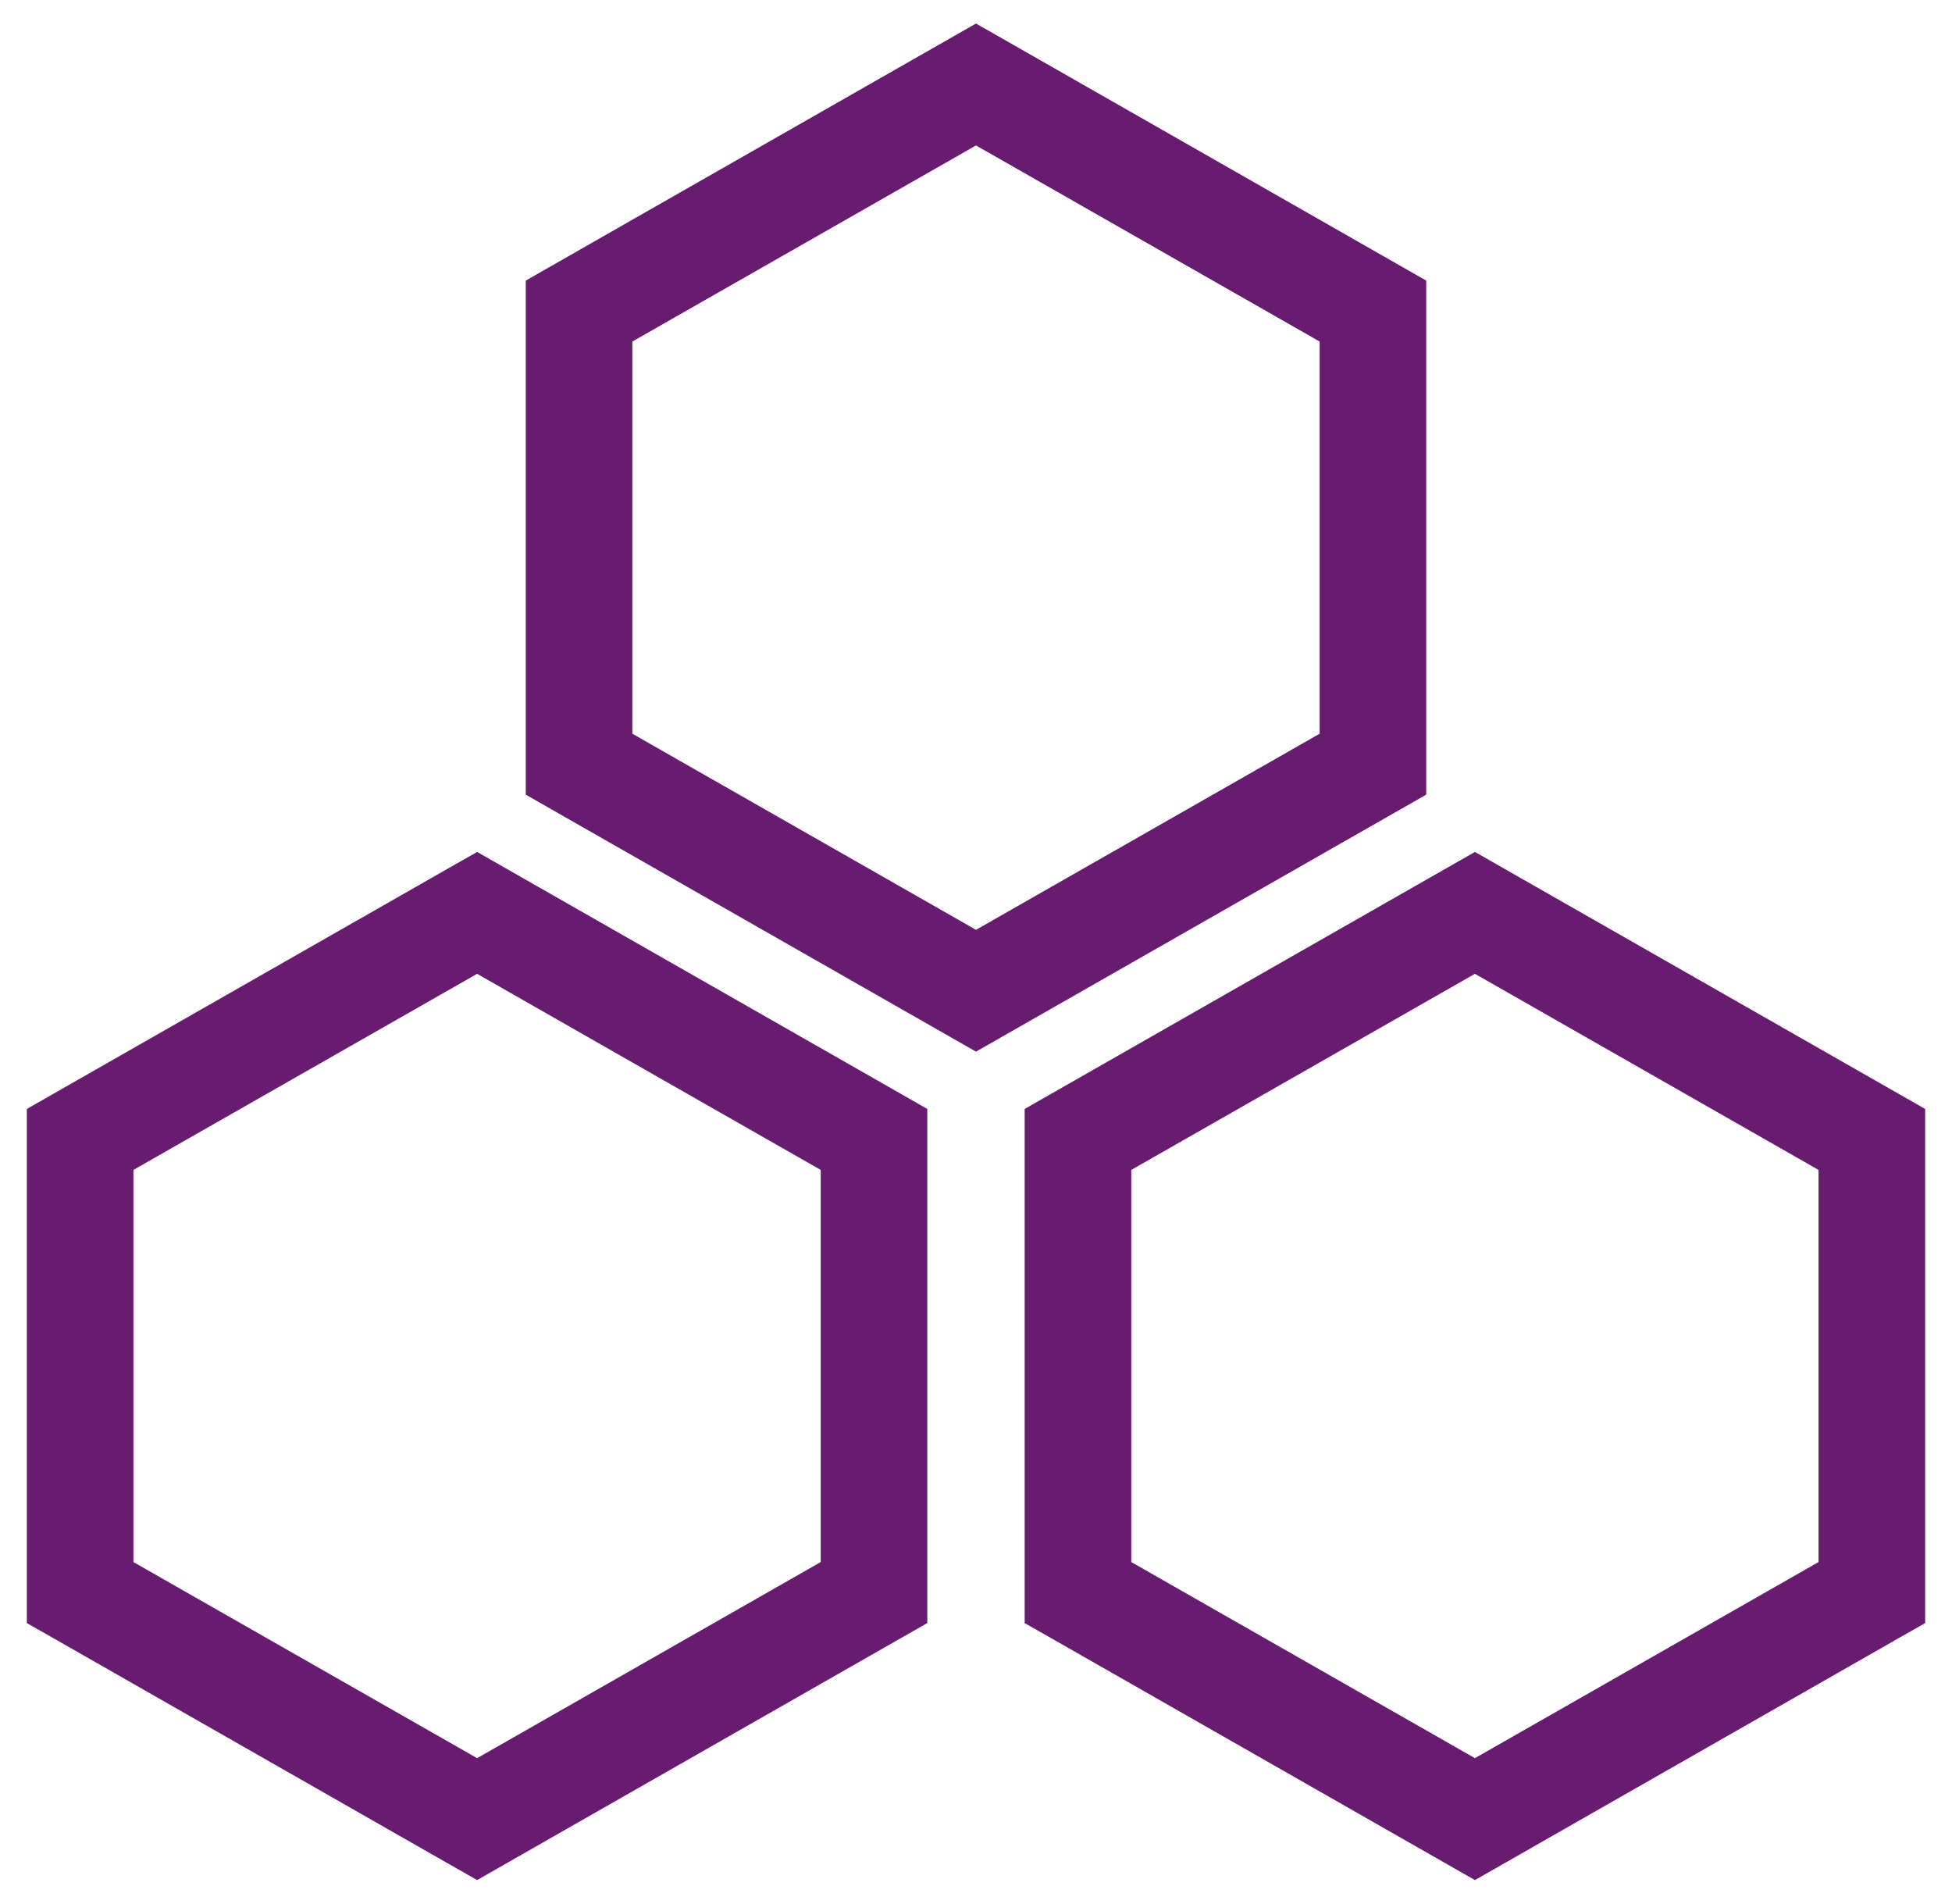 <?xml version="1.0" encoding="UTF-8"?> <svg xmlns="http://www.w3.org/2000/svg" xmlns:xlink="http://www.w3.org/1999/xlink" width="40px" height="39px" viewBox="0 0 40 39" version="1.1"><title>Unidad de Terapia Celular</title><g id="Layout" stroke="none" stroke-width="1" fill="none" fill-rule="evenodd"><g id="30-copy-2" transform="translate(-117, -1208)" fill="#681C70" stroke="#681C70" stroke-width="0.9"><path d="M147.545,1226.155 C150.256,1227.702 152.964,1229.249 155.676,1230.796 L156,1230.981 L156,1240.991 L155.676,1241.175 C152.964,1242.723 150.256,1244.269 147.545,1245.817 L147.224,1246 L146.903,1245.817 C144.191,1244.269 141.483,1242.723 138.771,1241.175 L138.447,1240.991 L138.447,1230.981 L138.771,1230.796 C141.483,1229.249 144.191,1227.702 146.903,1226.155 L147.224,1225.972 L147.545,1226.155 Z M137.321,1209.183 L137,1209 L136.679,1209.183 C133.967,1210.731 131.259,1212.277 128.547,1213.825 L128.224,1214.01 L128.224,1224.019 L128.547,1224.204 L136.681,1228.845 L137,1229.027 L137.319,1228.845 L145.452,1224.204 L145.776,1224.019 L145.776,1214.01 L145.452,1213.825 C142.741,1212.277 140.032,1210.731 137.321,1209.183 Z M137,1210.462 C134.502,1211.887 132.006,1213.311 129.508,1214.736 L129.508,1223.293 L137,1227.568 L144.492,1223.293 L144.492,1214.736 C141.994,1213.311 139.497,1211.887 137,1210.462 Z M127.097,1226.155 C129.809,1227.702 132.517,1229.249 135.229,1230.796 L135.552,1230.981 L135.552,1240.991 L135.229,1241.175 C132.517,1242.723 129.809,1244.269 127.097,1245.817 L126.777,1246 L126.455,1245.817 C123.743,1244.269 121.035,1242.723 118.324,1241.175 L118,1240.991 L118,1230.981 L118.324,1230.796 C121.035,1229.249 123.743,1227.702 126.455,1226.155 L126.777,1225.972 L127.097,1226.155 Z M126.777,1227.433 C129.273,1228.859 131.77,1230.282 134.268,1231.707 L134.268,1240.264 C131.77,1241.689 129.273,1243.113 126.777,1244.538 C124.279,1243.113 121.782,1241.689 119.284,1240.264 L119.284,1231.707 C121.782,1230.282 124.279,1228.859 126.777,1227.433 Z M147.224,1227.433 C144.727,1228.859 142.229,1230.282 139.732,1231.707 L139.732,1240.264 C142.229,1241.689 144.727,1243.113 147.224,1244.538 C149.721,1243.113 152.218,1241.689 154.715,1240.264 L154.715,1231.707 C152.218,1230.282 149.721,1228.859 147.224,1227.433 Z" id="Unidad-de-Terapia-Celular"></path></g></g></svg> 